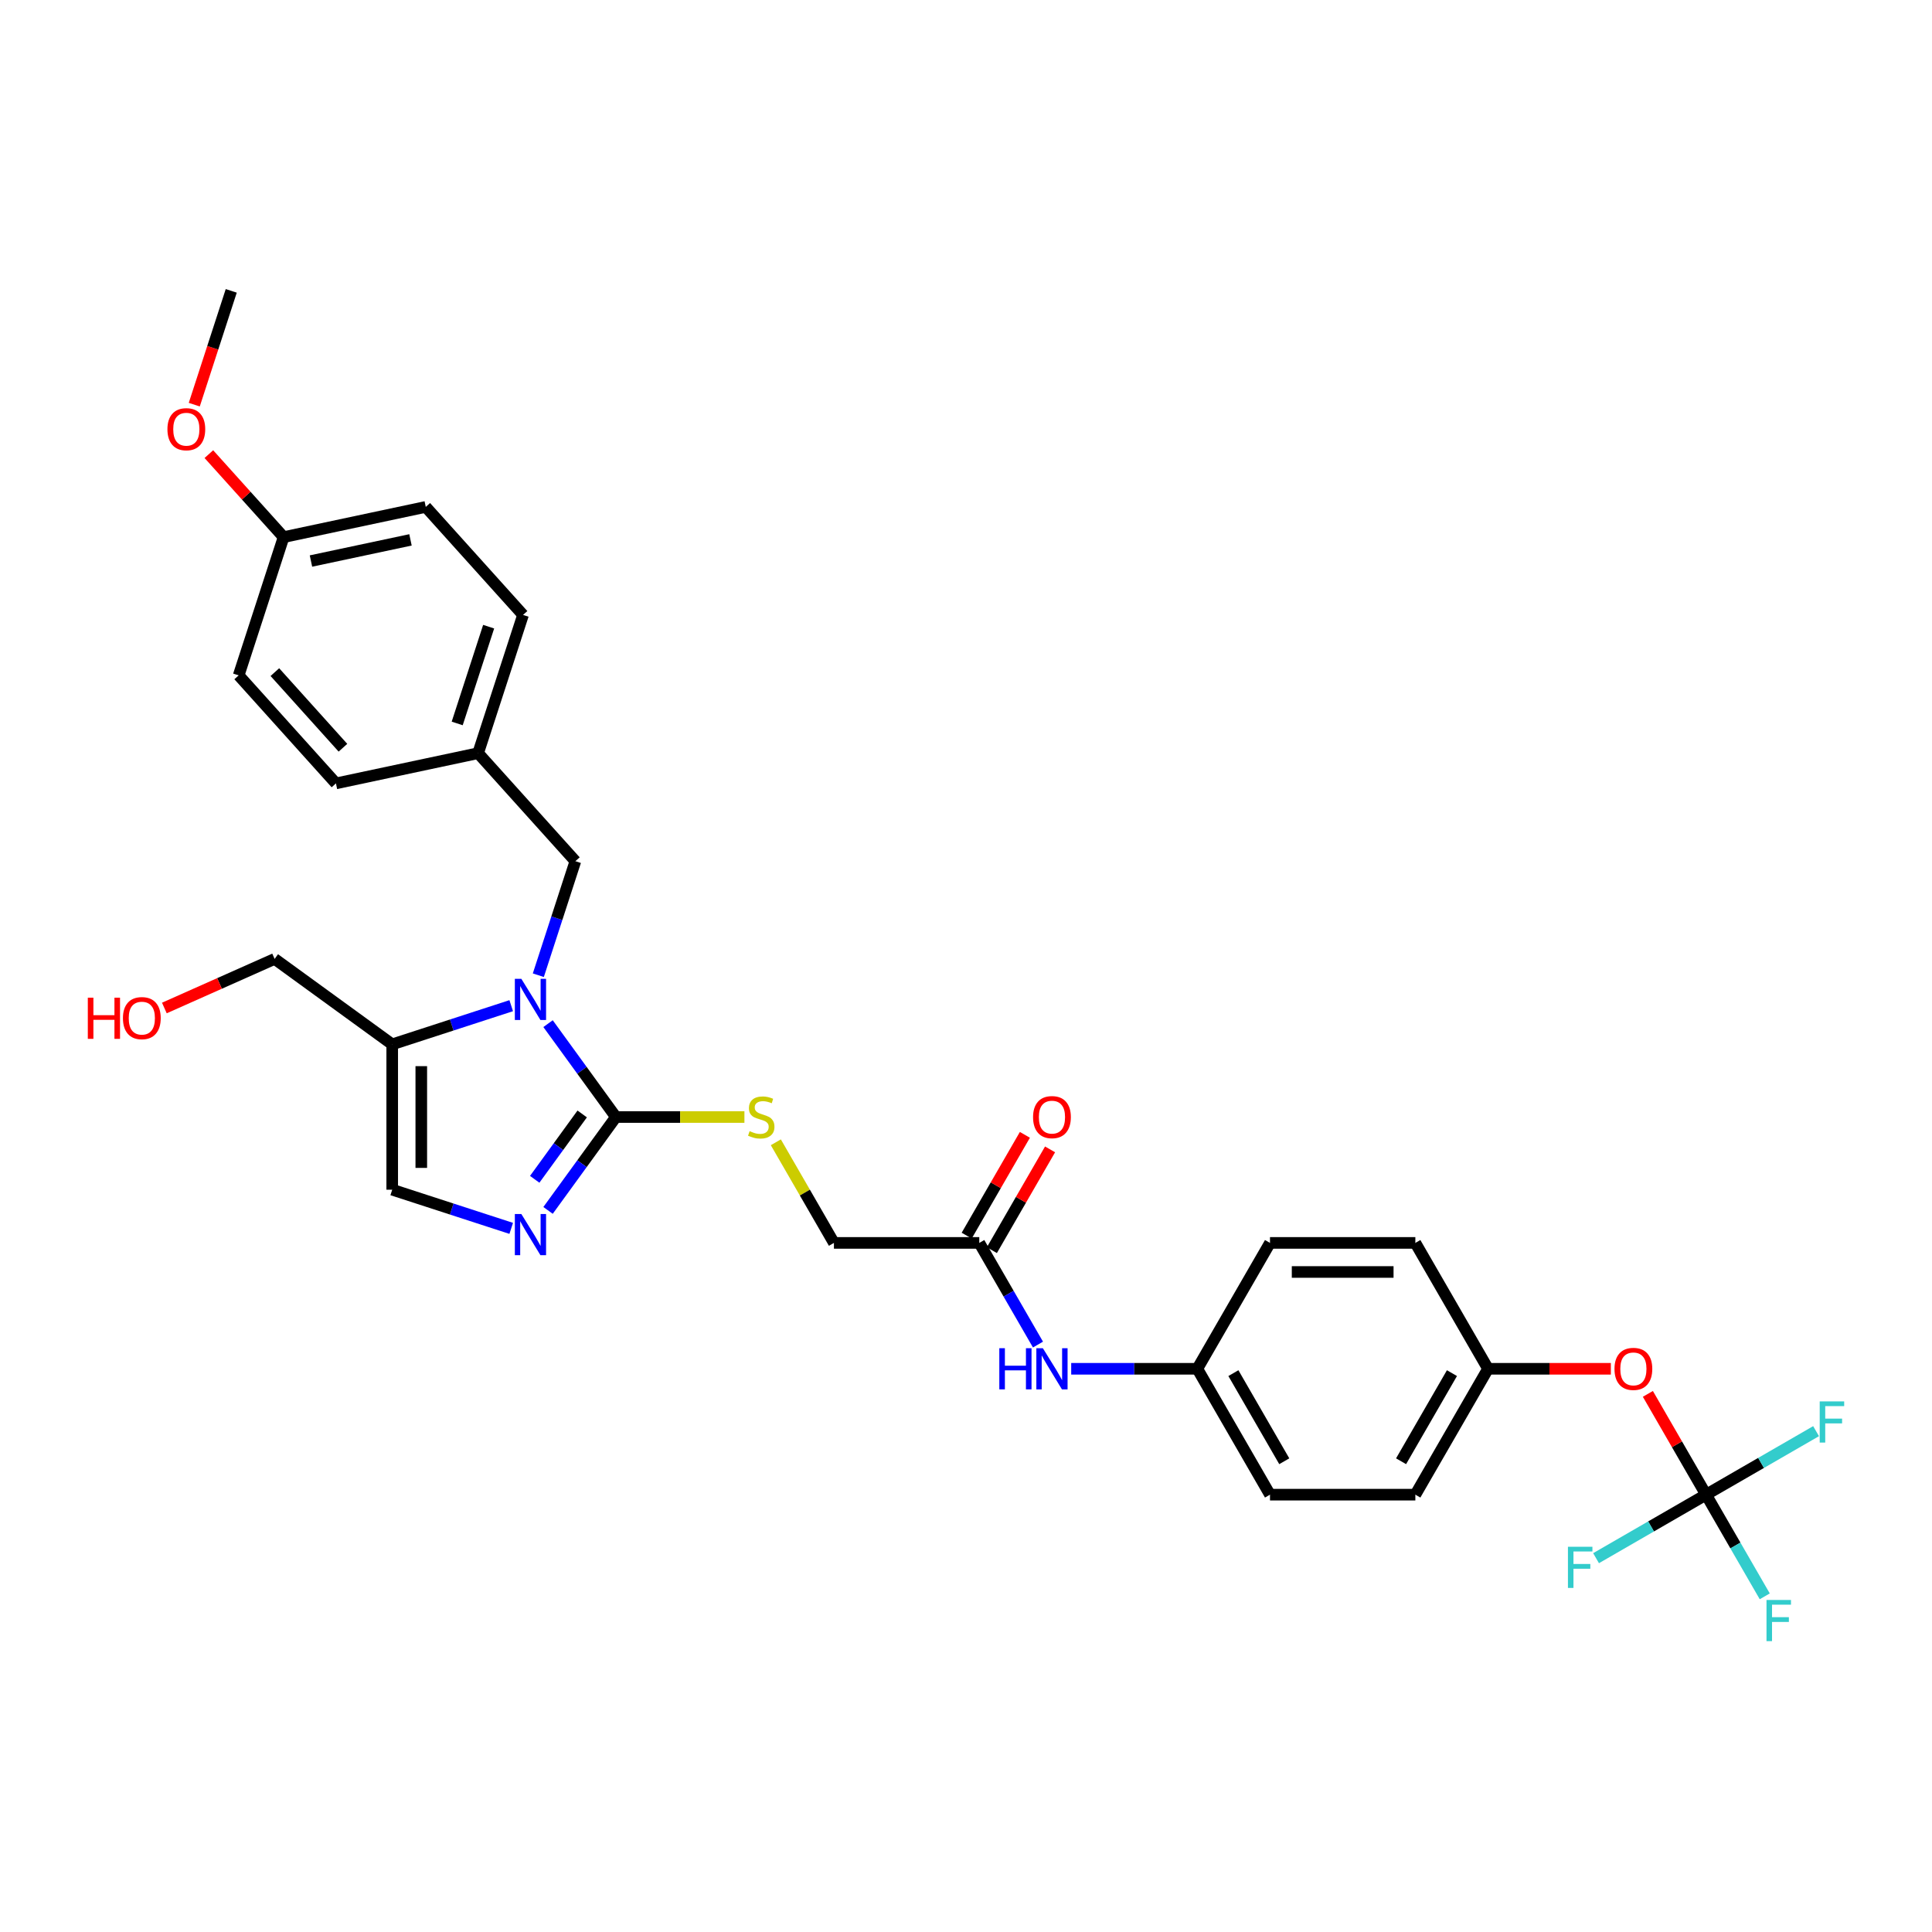 <?xml version='1.0' encoding='iso-8859-1'?>
<svg version='1.1' baseProfile='full'
              xmlns='http://www.w3.org/2000/svg'
                      xmlns:rdkit='http://www.rdkit.org/xml'
                      xmlns:xlink='http://www.w3.org/1999/xlink'
                  xml:space='preserve'
width='1000px' height='1000px' viewBox='0 0 1000 1000'>
<!-- END OF HEADER -->
<rect style='opacity:1.0;fill:#FFFFFF;stroke:none' width='1000' height='1000' x='0' y='0'> </rect>
<path class='bond-0' d='M 283.671,529.838 L 301.228,554.004' style='fill:none;fill-rule:evenodd;stroke:#0000FF;stroke-width:6px;stroke-linecap:butt;stroke-linejoin:miter;stroke-opacity:1' />
<path class='bond-0' d='M 301.228,554.004 L 318.786,578.17' style='fill:none;fill-rule:evenodd;stroke:#000000;stroke-width:6px;stroke-linecap:butt;stroke-linejoin:miter;stroke-opacity:1' />
<path class='bond-2' d='M 264.603,520.54 L 233.807,530.546' style='fill:none;fill-rule:evenodd;stroke:#0000FF;stroke-width:6px;stroke-linecap:butt;stroke-linejoin:miter;stroke-opacity:1' />
<path class='bond-2' d='M 233.807,530.546 L 203.01,540.552' style='fill:none;fill-rule:evenodd;stroke:#000000;stroke-width:6px;stroke-linecap:butt;stroke-linejoin:miter;stroke-opacity:1' />
<path class='bond-6' d='M 278.637,504.769 L 288.225,475.259' style='fill:none;fill-rule:evenodd;stroke:#0000FF;stroke-width:6px;stroke-linecap:butt;stroke-linejoin:miter;stroke-opacity:1' />
<path class='bond-6' d='M 288.225,475.259 L 297.813,445.75' style='fill:none;fill-rule:evenodd;stroke:#000000;stroke-width:6px;stroke-linecap:butt;stroke-linejoin:miter;stroke-opacity:1' />
<path class='bond-1' d='M 318.786,578.17 L 301.228,602.337' style='fill:none;fill-rule:evenodd;stroke:#000000;stroke-width:6px;stroke-linecap:butt;stroke-linejoin:miter;stroke-opacity:1' />
<path class='bond-1' d='M 301.228,602.337 L 283.671,626.503' style='fill:none;fill-rule:evenodd;stroke:#0000FF;stroke-width:6px;stroke-linecap:butt;stroke-linejoin:miter;stroke-opacity:1' />
<path class='bond-1' d='M 301.346,576.576 L 289.055,593.492' style='fill:none;fill-rule:evenodd;stroke:#000000;stroke-width:6px;stroke-linecap:butt;stroke-linejoin:miter;stroke-opacity:1' />
<path class='bond-1' d='M 289.055,593.492 L 276.765,610.409' style='fill:none;fill-rule:evenodd;stroke:#0000FF;stroke-width:6px;stroke-linecap:butt;stroke-linejoin:miter;stroke-opacity:1' />
<path class='bond-5' d='M 318.786,578.17 L 352.048,578.17' style='fill:none;fill-rule:evenodd;stroke:#000000;stroke-width:6px;stroke-linecap:butt;stroke-linejoin:miter;stroke-opacity:1' />
<path class='bond-5' d='M 352.048,578.17 L 385.31,578.17' style='fill:none;fill-rule:evenodd;stroke:#CCCC00;stroke-width:6px;stroke-linecap:butt;stroke-linejoin:miter;stroke-opacity:1' />
<path class='bond-31' d='M 264.603,635.801 L 233.807,625.794' style='fill:none;fill-rule:evenodd;stroke:#0000FF;stroke-width:6px;stroke-linecap:butt;stroke-linejoin:miter;stroke-opacity:1' />
<path class='bond-31' d='M 233.807,625.794 L 203.01,615.788' style='fill:none;fill-rule:evenodd;stroke:#000000;stroke-width:6px;stroke-linecap:butt;stroke-linejoin:miter;stroke-opacity:1' />
<path class='bond-3' d='M 203.01,540.552 L 203.01,615.788' style='fill:none;fill-rule:evenodd;stroke:#000000;stroke-width:6px;stroke-linecap:butt;stroke-linejoin:miter;stroke-opacity:1' />
<path class='bond-3' d='M 218.058,551.838 L 218.058,604.503' style='fill:none;fill-rule:evenodd;stroke:#000000;stroke-width:6px;stroke-linecap:butt;stroke-linejoin:miter;stroke-opacity:1' />
<path class='bond-19' d='M 203.01,540.552 L 142.143,496.33' style='fill:none;fill-rule:evenodd;stroke:#000000;stroke-width:6px;stroke-linecap:butt;stroke-linejoin:miter;stroke-opacity:1' />
<path class='bond-4' d='M 883.055,773.638 L 867.994,747.553' style='fill:none;fill-rule:evenodd;stroke:#000000;stroke-width:6px;stroke-linecap:butt;stroke-linejoin:miter;stroke-opacity:1' />
<path class='bond-4' d='M 867.994,747.553 L 852.934,721.468' style='fill:none;fill-rule:evenodd;stroke:#FF0000;stroke-width:6px;stroke-linecap:butt;stroke-linejoin:miter;stroke-opacity:1' />
<path class='bond-12' d='M 883.055,773.638 L 898.245,799.949' style='fill:none;fill-rule:evenodd;stroke:#000000;stroke-width:6px;stroke-linecap:butt;stroke-linejoin:miter;stroke-opacity:1' />
<path class='bond-12' d='M 898.245,799.949 L 913.436,826.26' style='fill:none;fill-rule:evenodd;stroke:#33CCCC;stroke-width:6px;stroke-linecap:butt;stroke-linejoin:miter;stroke-opacity:1' />
<path class='bond-13' d='M 883.055,773.638 L 911.525,757.201' style='fill:none;fill-rule:evenodd;stroke:#000000;stroke-width:6px;stroke-linecap:butt;stroke-linejoin:miter;stroke-opacity:1' />
<path class='bond-13' d='M 911.525,757.201 L 939.995,740.764' style='fill:none;fill-rule:evenodd;stroke:#33CCCC;stroke-width:6px;stroke-linecap:butt;stroke-linejoin:miter;stroke-opacity:1' />
<path class='bond-14' d='M 883.055,773.638 L 854.584,790.076' style='fill:none;fill-rule:evenodd;stroke:#000000;stroke-width:6px;stroke-linecap:butt;stroke-linejoin:miter;stroke-opacity:1' />
<path class='bond-14' d='M 854.584,790.076 L 826.114,806.513' style='fill:none;fill-rule:evenodd;stroke:#33CCCC;stroke-width:6px;stroke-linecap:butt;stroke-linejoin:miter;stroke-opacity:1' />
<path class='bond-11' d='M 401.572,591.246 L 416.606,617.286' style='fill:none;fill-rule:evenodd;stroke:#CCCC00;stroke-width:6px;stroke-linecap:butt;stroke-linejoin:miter;stroke-opacity:1' />
<path class='bond-11' d='M 416.606,617.286 L 431.64,643.326' style='fill:none;fill-rule:evenodd;stroke:#000000;stroke-width:6px;stroke-linecap:butt;stroke-linejoin:miter;stroke-opacity:1' />
<path class='bond-16' d='M 297.813,445.75 L 247.47,389.839' style='fill:none;fill-rule:evenodd;stroke:#000000;stroke-width:6px;stroke-linecap:butt;stroke-linejoin:miter;stroke-opacity:1' />
<path class='bond-7' d='M 506.876,643.326 L 431.64,643.326' style='fill:none;fill-rule:evenodd;stroke:#000000;stroke-width:6px;stroke-linecap:butt;stroke-linejoin:miter;stroke-opacity:1' />
<path class='bond-8' d='M 506.876,643.326 L 522.066,669.637' style='fill:none;fill-rule:evenodd;stroke:#000000;stroke-width:6px;stroke-linecap:butt;stroke-linejoin:miter;stroke-opacity:1' />
<path class='bond-8' d='M 522.066,669.637 L 537.257,695.948' style='fill:none;fill-rule:evenodd;stroke:#0000FF;stroke-width:6px;stroke-linecap:butt;stroke-linejoin:miter;stroke-opacity:1' />
<path class='bond-10' d='M 513.391,647.088 L 528.452,621.003' style='fill:none;fill-rule:evenodd;stroke:#000000;stroke-width:6px;stroke-linecap:butt;stroke-linejoin:miter;stroke-opacity:1' />
<path class='bond-10' d='M 528.452,621.003 L 543.512,594.918' style='fill:none;fill-rule:evenodd;stroke:#FF0000;stroke-width:6px;stroke-linecap:butt;stroke-linejoin:miter;stroke-opacity:1' />
<path class='bond-10' d='M 500.36,639.565 L 515.42,613.479' style='fill:none;fill-rule:evenodd;stroke:#000000;stroke-width:6px;stroke-linecap:butt;stroke-linejoin:miter;stroke-opacity:1' />
<path class='bond-10' d='M 515.42,613.479 L 530.481,587.394' style='fill:none;fill-rule:evenodd;stroke:#FF0000;stroke-width:6px;stroke-linecap:butt;stroke-linejoin:miter;stroke-opacity:1' />
<path class='bond-15' d='M 554.455,708.482 L 587.092,708.482' style='fill:none;fill-rule:evenodd;stroke:#0000FF;stroke-width:6px;stroke-linecap:butt;stroke-linejoin:miter;stroke-opacity:1' />
<path class='bond-15' d='M 587.092,708.482 L 619.729,708.482' style='fill:none;fill-rule:evenodd;stroke:#000000;stroke-width:6px;stroke-linecap:butt;stroke-linejoin:miter;stroke-opacity:1' />
<path class='bond-9' d='M 833.775,708.482 L 801.988,708.482' style='fill:none;fill-rule:evenodd;stroke:#FF0000;stroke-width:6px;stroke-linecap:butt;stroke-linejoin:miter;stroke-opacity:1' />
<path class='bond-9' d='M 801.988,708.482 L 770.201,708.482' style='fill:none;fill-rule:evenodd;stroke:#000000;stroke-width:6px;stroke-linecap:butt;stroke-linejoin:miter;stroke-opacity:1' />
<path class='bond-20' d='M 619.729,708.482 L 657.347,643.326' style='fill:none;fill-rule:evenodd;stroke:#000000;stroke-width:6px;stroke-linecap:butt;stroke-linejoin:miter;stroke-opacity:1' />
<path class='bond-21' d='M 619.729,708.482 L 657.347,773.638' style='fill:none;fill-rule:evenodd;stroke:#000000;stroke-width:6px;stroke-linecap:butt;stroke-linejoin:miter;stroke-opacity:1' />
<path class='bond-21' d='M 638.403,710.732 L 664.736,756.341' style='fill:none;fill-rule:evenodd;stroke:#000000;stroke-width:6px;stroke-linecap:butt;stroke-linejoin:miter;stroke-opacity:1' />
<path class='bond-22' d='M 247.47,389.839 L 173.879,405.481' style='fill:none;fill-rule:evenodd;stroke:#000000;stroke-width:6px;stroke-linecap:butt;stroke-linejoin:miter;stroke-opacity:1' />
<path class='bond-23' d='M 247.47,389.839 L 270.72,318.285' style='fill:none;fill-rule:evenodd;stroke:#000000;stroke-width:6px;stroke-linecap:butt;stroke-linejoin:miter;stroke-opacity:1' />
<path class='bond-23' d='M 236.647,374.456 L 252.922,324.368' style='fill:none;fill-rule:evenodd;stroke:#000000;stroke-width:6px;stroke-linecap:butt;stroke-linejoin:miter;stroke-opacity:1' />
<path class='bond-17' d='M 770.201,708.482 L 732.583,773.638' style='fill:none;fill-rule:evenodd;stroke:#000000;stroke-width:6px;stroke-linecap:butt;stroke-linejoin:miter;stroke-opacity:1' />
<path class='bond-17' d='M 751.527,710.732 L 725.194,756.341' style='fill:none;fill-rule:evenodd;stroke:#000000;stroke-width:6px;stroke-linecap:butt;stroke-linejoin:miter;stroke-opacity:1' />
<path class='bond-33' d='M 770.201,708.482 L 732.583,643.326' style='fill:none;fill-rule:evenodd;stroke:#000000;stroke-width:6px;stroke-linecap:butt;stroke-linejoin:miter;stroke-opacity:1' />
<path class='bond-18' d='M 146.785,278.017 L 220.377,262.374' style='fill:none;fill-rule:evenodd;stroke:#000000;stroke-width:6px;stroke-linecap:butt;stroke-linejoin:miter;stroke-opacity:1' />
<path class='bond-18' d='M 160.953,290.389 L 212.467,279.439' style='fill:none;fill-rule:evenodd;stroke:#000000;stroke-width:6px;stroke-linecap:butt;stroke-linejoin:miter;stroke-opacity:1' />
<path class='bond-28' d='M 146.785,278.017 L 127.445,256.537' style='fill:none;fill-rule:evenodd;stroke:#000000;stroke-width:6px;stroke-linecap:butt;stroke-linejoin:miter;stroke-opacity:1' />
<path class='bond-28' d='M 127.445,256.537 L 108.104,235.057' style='fill:none;fill-rule:evenodd;stroke:#FF0000;stroke-width:6px;stroke-linecap:butt;stroke-linejoin:miter;stroke-opacity:1' />
<path class='bond-32' d='M 146.785,278.017 L 123.536,349.57' style='fill:none;fill-rule:evenodd;stroke:#000000;stroke-width:6px;stroke-linecap:butt;stroke-linejoin:miter;stroke-opacity:1' />
<path class='bond-29' d='M 142.143,496.33 L 113.609,509.034' style='fill:none;fill-rule:evenodd;stroke:#000000;stroke-width:6px;stroke-linecap:butt;stroke-linejoin:miter;stroke-opacity:1' />
<path class='bond-29' d='M 113.609,509.034 L 85.074,521.739' style='fill:none;fill-rule:evenodd;stroke:#FF0000;stroke-width:6px;stroke-linecap:butt;stroke-linejoin:miter;stroke-opacity:1' />
<path class='bond-24' d='M 657.347,643.326 L 732.583,643.326' style='fill:none;fill-rule:evenodd;stroke:#000000;stroke-width:6px;stroke-linecap:butt;stroke-linejoin:miter;stroke-opacity:1' />
<path class='bond-24' d='M 668.633,658.373 L 721.298,658.373' style='fill:none;fill-rule:evenodd;stroke:#000000;stroke-width:6px;stroke-linecap:butt;stroke-linejoin:miter;stroke-opacity:1' />
<path class='bond-25' d='M 657.347,773.638 L 732.583,773.638' style='fill:none;fill-rule:evenodd;stroke:#000000;stroke-width:6px;stroke-linecap:butt;stroke-linejoin:miter;stroke-opacity:1' />
<path class='bond-26' d='M 173.879,405.481 L 123.536,349.57' style='fill:none;fill-rule:evenodd;stroke:#000000;stroke-width:6px;stroke-linecap:butt;stroke-linejoin:miter;stroke-opacity:1' />
<path class='bond-26' d='M 177.51,387.026 L 142.27,347.888' style='fill:none;fill-rule:evenodd;stroke:#000000;stroke-width:6px;stroke-linecap:butt;stroke-linejoin:miter;stroke-opacity:1' />
<path class='bond-27' d='M 270.72,318.285 L 220.377,262.374' style='fill:none;fill-rule:evenodd;stroke:#000000;stroke-width:6px;stroke-linecap:butt;stroke-linejoin:miter;stroke-opacity:1' />
<path class='bond-30' d='M 100.555,209.451 L 110.123,180.001' style='fill:none;fill-rule:evenodd;stroke:#FF0000;stroke-width:6px;stroke-linecap:butt;stroke-linejoin:miter;stroke-opacity:1' />
<path class='bond-30' d='M 110.123,180.001 L 119.692,150.552' style='fill:none;fill-rule:evenodd;stroke:#000000;stroke-width:6px;stroke-linecap:butt;stroke-linejoin:miter;stroke-opacity:1' />
<path  class='atom-0' d='M 269.854 506.65
L 276.836 517.935
Q 277.528 519.049, 278.642 521.065
Q 279.755 523.081, 279.815 523.202
L 279.815 506.65
L 282.644 506.65
L 282.644 527.957
L 279.725 527.957
L 272.232 515.618
Q 271.359 514.173, 270.426 512.518
Q 269.523 510.863, 269.252 510.351
L 269.252 527.957
L 266.484 527.957
L 266.484 506.65
L 269.854 506.65
' fill='#0000FF'/>
<path  class='atom-2' d='M 269.854 628.384
L 276.836 639.669
Q 277.528 640.783, 278.642 642.799
Q 279.755 644.815, 279.815 644.936
L 279.815 628.384
L 282.644 628.384
L 282.644 649.691
L 279.725 649.691
L 272.232 637.352
Q 271.359 635.907, 270.426 634.252
Q 269.523 632.597, 269.252 632.085
L 269.252 649.691
L 266.484 649.691
L 266.484 628.384
L 269.854 628.384
' fill='#0000FF'/>
<path  class='atom-6' d='M 388.003 585.483
Q 388.244 585.573, 389.237 585.995
Q 390.23 586.416, 391.314 586.687
Q 392.427 586.928, 393.511 586.928
Q 395.527 586.928, 396.701 585.965
Q 397.874 584.972, 397.874 583.256
Q 397.874 582.082, 397.272 581.36
Q 396.701 580.638, 395.798 580.247
Q 394.895 579.856, 393.39 579.404
Q 391.494 578.832, 390.351 578.291
Q 389.237 577.749, 388.425 576.605
Q 387.642 575.462, 387.642 573.536
Q 387.642 570.857, 389.448 569.202
Q 391.284 567.547, 394.895 567.547
Q 397.363 567.547, 400.161 568.721
L 399.469 571.038
Q 396.911 569.985, 394.985 569.985
Q 392.909 569.985, 391.765 570.857
Q 390.621 571.7, 390.652 573.175
Q 390.652 574.318, 391.223 575.01
Q 391.825 575.703, 392.668 576.094
Q 393.541 576.485, 394.985 576.936
Q 396.911 577.538, 398.055 578.14
Q 399.198 578.742, 400.011 579.976
Q 400.854 581.18, 400.854 583.256
Q 400.854 586.205, 398.867 587.8
Q 396.911 589.365, 393.631 589.365
Q 391.735 589.365, 390.29 588.944
Q 388.876 588.553, 387.191 587.861
L 388.003 585.483
' fill='#CCCC00'/>
<path  class='atom-9' d='M 517.243 697.829
L 520.132 697.829
L 520.132 706.887
L 531.026 706.887
L 531.026 697.829
L 533.915 697.829
L 533.915 719.136
L 531.026 719.136
L 531.026 709.295
L 520.132 709.295
L 520.132 719.136
L 517.243 719.136
L 517.243 697.829
' fill='#0000FF'/>
<path  class='atom-9' d='M 539.784 697.829
L 546.766 709.114
Q 547.458 710.228, 548.571 712.244
Q 549.685 714.26, 549.745 714.381
L 549.745 697.829
L 552.574 697.829
L 552.574 719.136
L 549.655 719.136
L 542.161 706.797
Q 541.289 705.353, 540.356 703.697
Q 539.453 702.042, 539.182 701.531
L 539.182 719.136
L 536.413 719.136
L 536.413 697.829
L 539.784 697.829
' fill='#0000FF'/>
<path  class='atom-10' d='M 835.656 708.543
Q 835.656 703.427, 838.184 700.568
Q 840.712 697.709, 845.437 697.709
Q 850.161 697.709, 852.689 700.568
Q 855.217 703.427, 855.217 708.543
Q 855.217 713.719, 852.659 716.668
Q 850.101 719.587, 845.437 719.587
Q 840.742 719.587, 838.184 716.668
Q 835.656 713.749, 835.656 708.543
M 845.437 717.18
Q 848.687 717.18, 850.432 715.013
Q 852.208 712.816, 852.208 708.543
Q 852.208 704.359, 850.432 702.253
Q 848.687 700.116, 845.437 700.116
Q 842.186 700.116, 840.411 702.223
Q 838.665 704.329, 838.665 708.543
Q 838.665 712.846, 840.411 715.013
Q 842.186 717.18, 845.437 717.18
' fill='#FF0000'/>
<path  class='atom-11' d='M 534.713 578.23
Q 534.713 573.114, 537.241 570.255
Q 539.769 567.396, 544.494 567.396
Q 549.218 567.396, 551.746 570.255
Q 554.274 573.114, 554.274 578.23
Q 554.274 583.407, 551.716 586.356
Q 549.158 589.275, 544.494 589.275
Q 539.799 589.275, 537.241 586.356
Q 534.713 583.437, 534.713 578.23
M 544.494 586.867
Q 547.744 586.867, 549.489 584.701
Q 551.265 582.504, 551.265 578.23
Q 551.265 574.047, 549.489 571.941
Q 547.744 569.804, 544.494 569.804
Q 541.243 569.804, 539.468 571.911
Q 537.722 574.017, 537.722 578.23
Q 537.722 582.534, 539.468 584.701
Q 541.243 586.867, 544.494 586.867
' fill='#FF0000'/>
<path  class='atom-13' d='M 914.338 828.141
L 927.007 828.141
L 927.007 830.579
L 917.197 830.579
L 917.197 837.049
L 925.924 837.049
L 925.924 839.517
L 917.197 839.517
L 917.197 849.448
L 914.338 849.448
L 914.338 828.141
' fill='#33CCCC'/>
<path  class='atom-14' d='M 941.876 725.367
L 954.545 725.367
L 954.545 727.805
L 944.735 727.805
L 944.735 734.275
L 953.462 734.275
L 953.462 736.743
L 944.735 736.743
L 944.735 746.674
L 941.876 746.674
L 941.876 725.367
' fill='#33CCCC'/>
<path  class='atom-15' d='M 811.564 800.603
L 824.233 800.603
L 824.233 803.041
L 814.423 803.041
L 814.423 809.511
L 823.15 809.511
L 823.15 811.979
L 814.423 811.979
L 814.423 821.91
L 811.564 821.91
L 811.564 800.603
' fill='#33CCCC'/>
<path  class='atom-29' d='M 86.662 222.166
Q 86.662 217.05, 89.19 214.191
Q 91.718 211.332, 96.443 211.332
Q 101.168 211.332, 103.696 214.191
Q 106.223 217.05, 106.223 222.166
Q 106.223 227.342, 103.665 230.291
Q 101.107 233.21, 96.443 233.21
Q 91.748 233.21, 89.19 230.291
Q 86.662 227.372, 86.662 222.166
M 96.443 230.803
Q 99.693 230.803, 101.438 228.636
Q 103.214 226.439, 103.214 222.166
Q 103.214 217.983, 101.438 215.876
Q 99.693 213.739, 96.443 213.739
Q 93.193 213.739, 91.417 215.846
Q 89.672 217.953, 89.672 222.166
Q 89.672 226.469, 91.417 228.636
Q 93.193 230.803, 96.443 230.803
' fill='#FF0000'/>
<path  class='atom-30' d='M 45.455 516.398
L 48.344 516.398
L 48.344 525.456
L 59.238 525.456
L 59.238 516.398
L 62.127 516.398
L 62.127 537.705
L 59.238 537.705
L 59.238 527.864
L 48.344 527.864
L 48.344 537.705
L 45.455 537.705
L 45.455 516.398
' fill='#FF0000'/>
<path  class='atom-30' d='M 63.632 526.991
Q 63.632 521.875, 66.159 519.016
Q 68.687 516.157, 73.412 516.157
Q 78.137 516.157, 80.665 519.016
Q 83.193 521.875, 83.193 526.991
Q 83.193 532.167, 80.635 535.117
Q 78.077 538.036, 73.412 538.036
Q 68.717 538.036, 66.159 535.117
Q 63.632 532.198, 63.632 526.991
M 73.412 535.628
Q 76.662 535.628, 78.408 533.461
Q 80.183 531.265, 80.183 526.991
Q 80.183 522.808, 78.408 520.702
Q 76.662 518.565, 73.412 518.565
Q 70.162 518.565, 68.386 520.671
Q 66.641 522.778, 66.641 526.991
Q 66.641 531.295, 68.386 533.461
Q 70.162 535.628, 73.412 535.628
' fill='#FF0000'/>
</svg>

